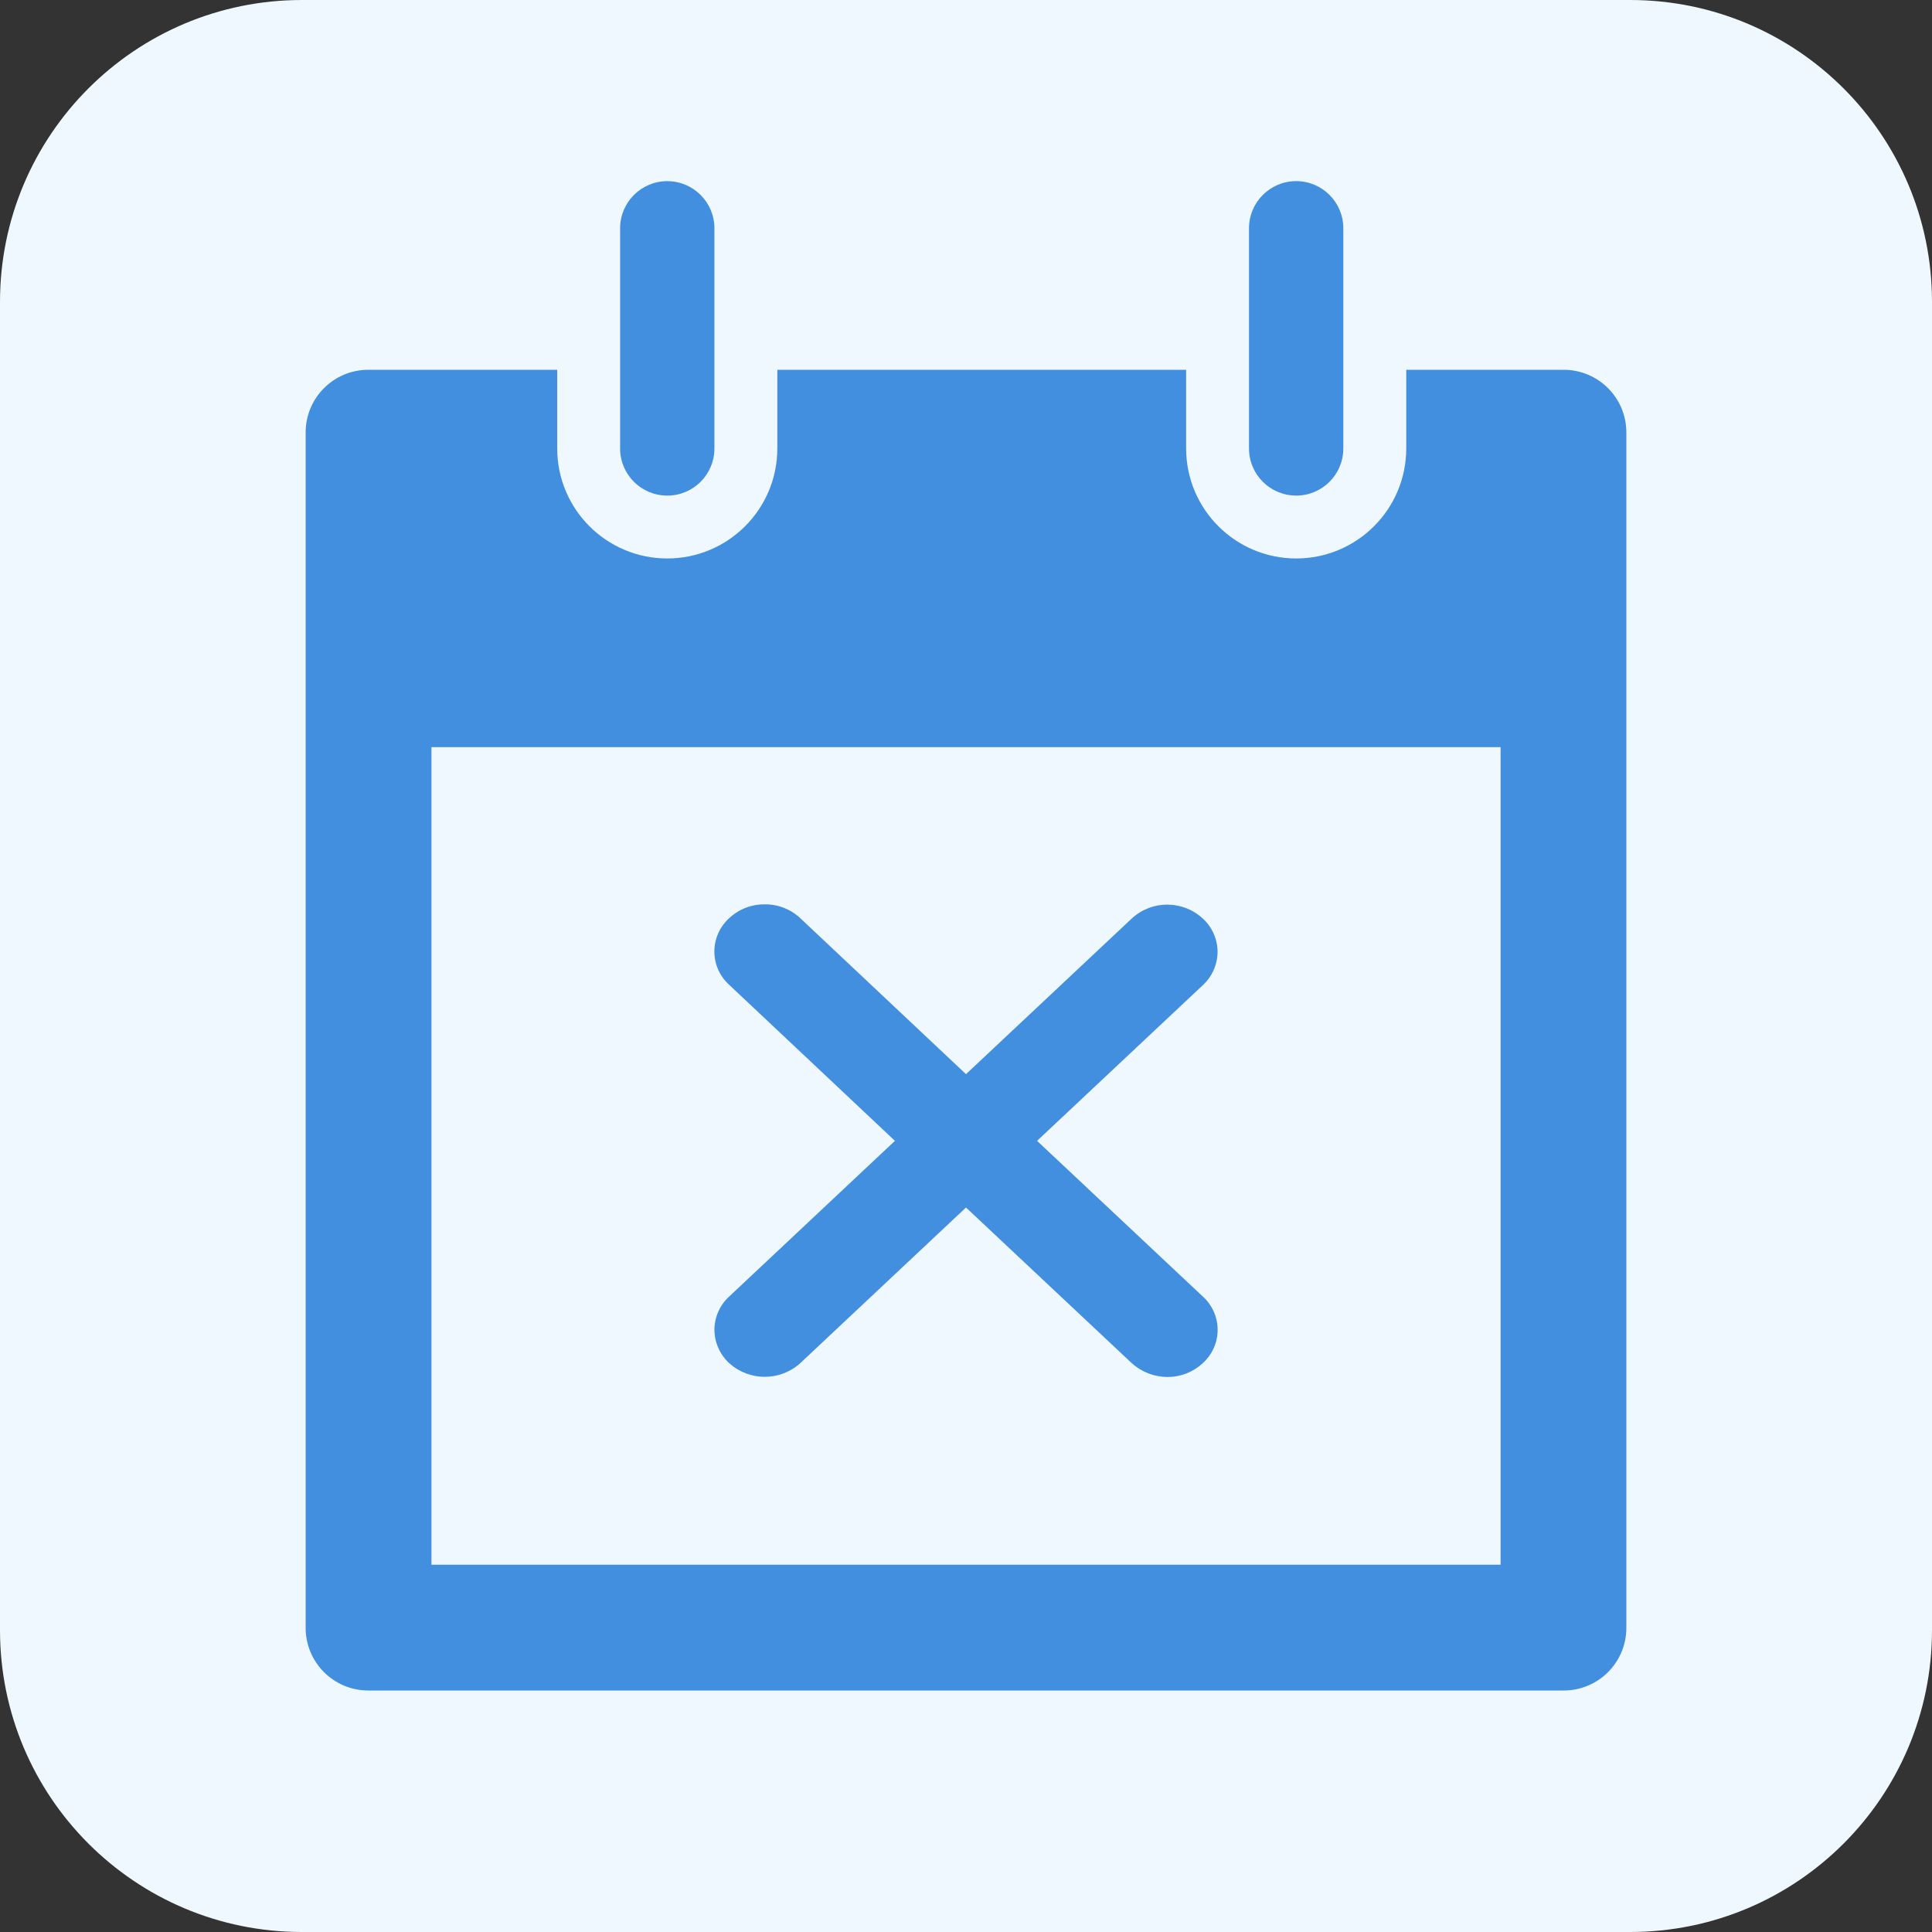 <?xml version="1.0" encoding="UTF-8"?>
<!-- Generator: Adobe Illustrator 18.1.1, SVG Export Plug-In . SVG Version: 6.00 Build 0)  -->
<svg version="1.1" id="Layer_1" xmlns="http://www.w3.org/2000/svg" xmlns:xlink="http://www.w3.org/1999/xlink" x="0px" y="0px" width="64px" height="64px" viewBox="16 -16 64 64" enable-background="new 16 -16 64 64" xml:space="preserve">
<rect x="16" y="-16" width="64" height="64" fill="#333333" stroke="none"/>
<g>
	<defs>
		<rect id="SVGID_1_" x="16" y="-16" width="64" height="64"/>
	</defs>
	<clipPath id="SVGID_2_">
		<use xlink:href="#SVGID_1_" overflow="visible"/>
	</clipPath>
	<g clip-path="url(#SVGID_2_)">
		<path fill="#EFF7FF" d="M70-16H26c-5.523,0-10,4.477-10,10v44c0,5.523,4.477,10,10,10h44c5.523,0,10-4.477,10-10V-6    C80-11.523,75.523-16,70-16z"/>
		<g>
			<path fill="#418FDE" d="M67.792-3.75h-5.208v2.604c0,2.014-1.632,3.646-3.646,3.646s-3.646-1.632-3.646-3.646V-3.75H41.75v2.604     c0,2.014-1.632,3.646-3.646,3.646s-3.646-1.632-3.646-3.646V-3.75h-6.25c-1.147-0.004-2.079,0.922-2.083,2.069     c0,0.005,0,0.01,0,0.015v39.583c-0.004,1.147,0.922,2.079,2.069,2.083c0.005,0,0.01,0,0.015,0h39.583     c1.147,0.004,2.079-0.922,2.083-2.069c0-0.005,0-0.01,0-0.015V-1.667c0.004-1.147-0.922-2.079-2.069-2.083     C67.801-3.75,67.796-3.75,67.792-3.75z M65.708,35.833H30.292V8.75h35.417V35.833z"/>
			<path fill="#418FDE" d="M38.104,0.417c0.862,0.001,1.561-0.697,1.562-1.558c0-0.001,0-0.003,0-0.004v-7.292     c0-0.863-0.7-1.562-1.562-1.562s-1.562,0.7-1.562,1.562v7.292c-0.001,0.862,0.697,1.561,1.558,1.562     C38.101,0.417,38.103,0.417,38.104,0.417z M58.937,0.417c0.862,0.001,1.561-0.697,1.562-1.558c0-0.001,0-0.003,0-0.004v-7.292     C60.5-9.3,59.8-10,58.937-10s-1.562,0.7-1.562,1.562v7.292c-0.001,0.862,0.697,1.561,1.558,1.562     C58.935,0.417,58.936,0.417,58.937,0.417z M45.646,21.792l-5.49,5.156c-0.31,0.283-0.488,0.684-0.49,1.104     c0.004,0.42,0.181,0.819,0.49,1.104c0.668,0.604,1.686,0.604,2.354,0L48,24l5.49,5.156c0.325,0.295,0.749,0.458,1.187,0.458     c0.433,0.001,0.85-0.163,1.167-0.458c0.61-0.548,0.66-1.486,0.112-2.096c-0.035-0.039-0.073-0.077-0.112-0.112l-5.49-5.156     l5.49-5.156c0.309-0.285,0.486-0.684,0.49-1.104c-0.002-0.42-0.179-0.821-0.49-1.104c-0.664-0.615-1.69-0.615-2.354,0L48,19.583     l-5.49-5.167c-0.319-0.299-0.74-0.463-1.177-0.458c-0.437-0.006-0.859,0.158-1.177,0.458c-0.61,0.548-0.66,1.486-0.112,2.096     c0.035,0.039,0.073,0.077,0.112,0.112L45.646,21.792z"/>
		</g>
	</g>
</g>
</svg>